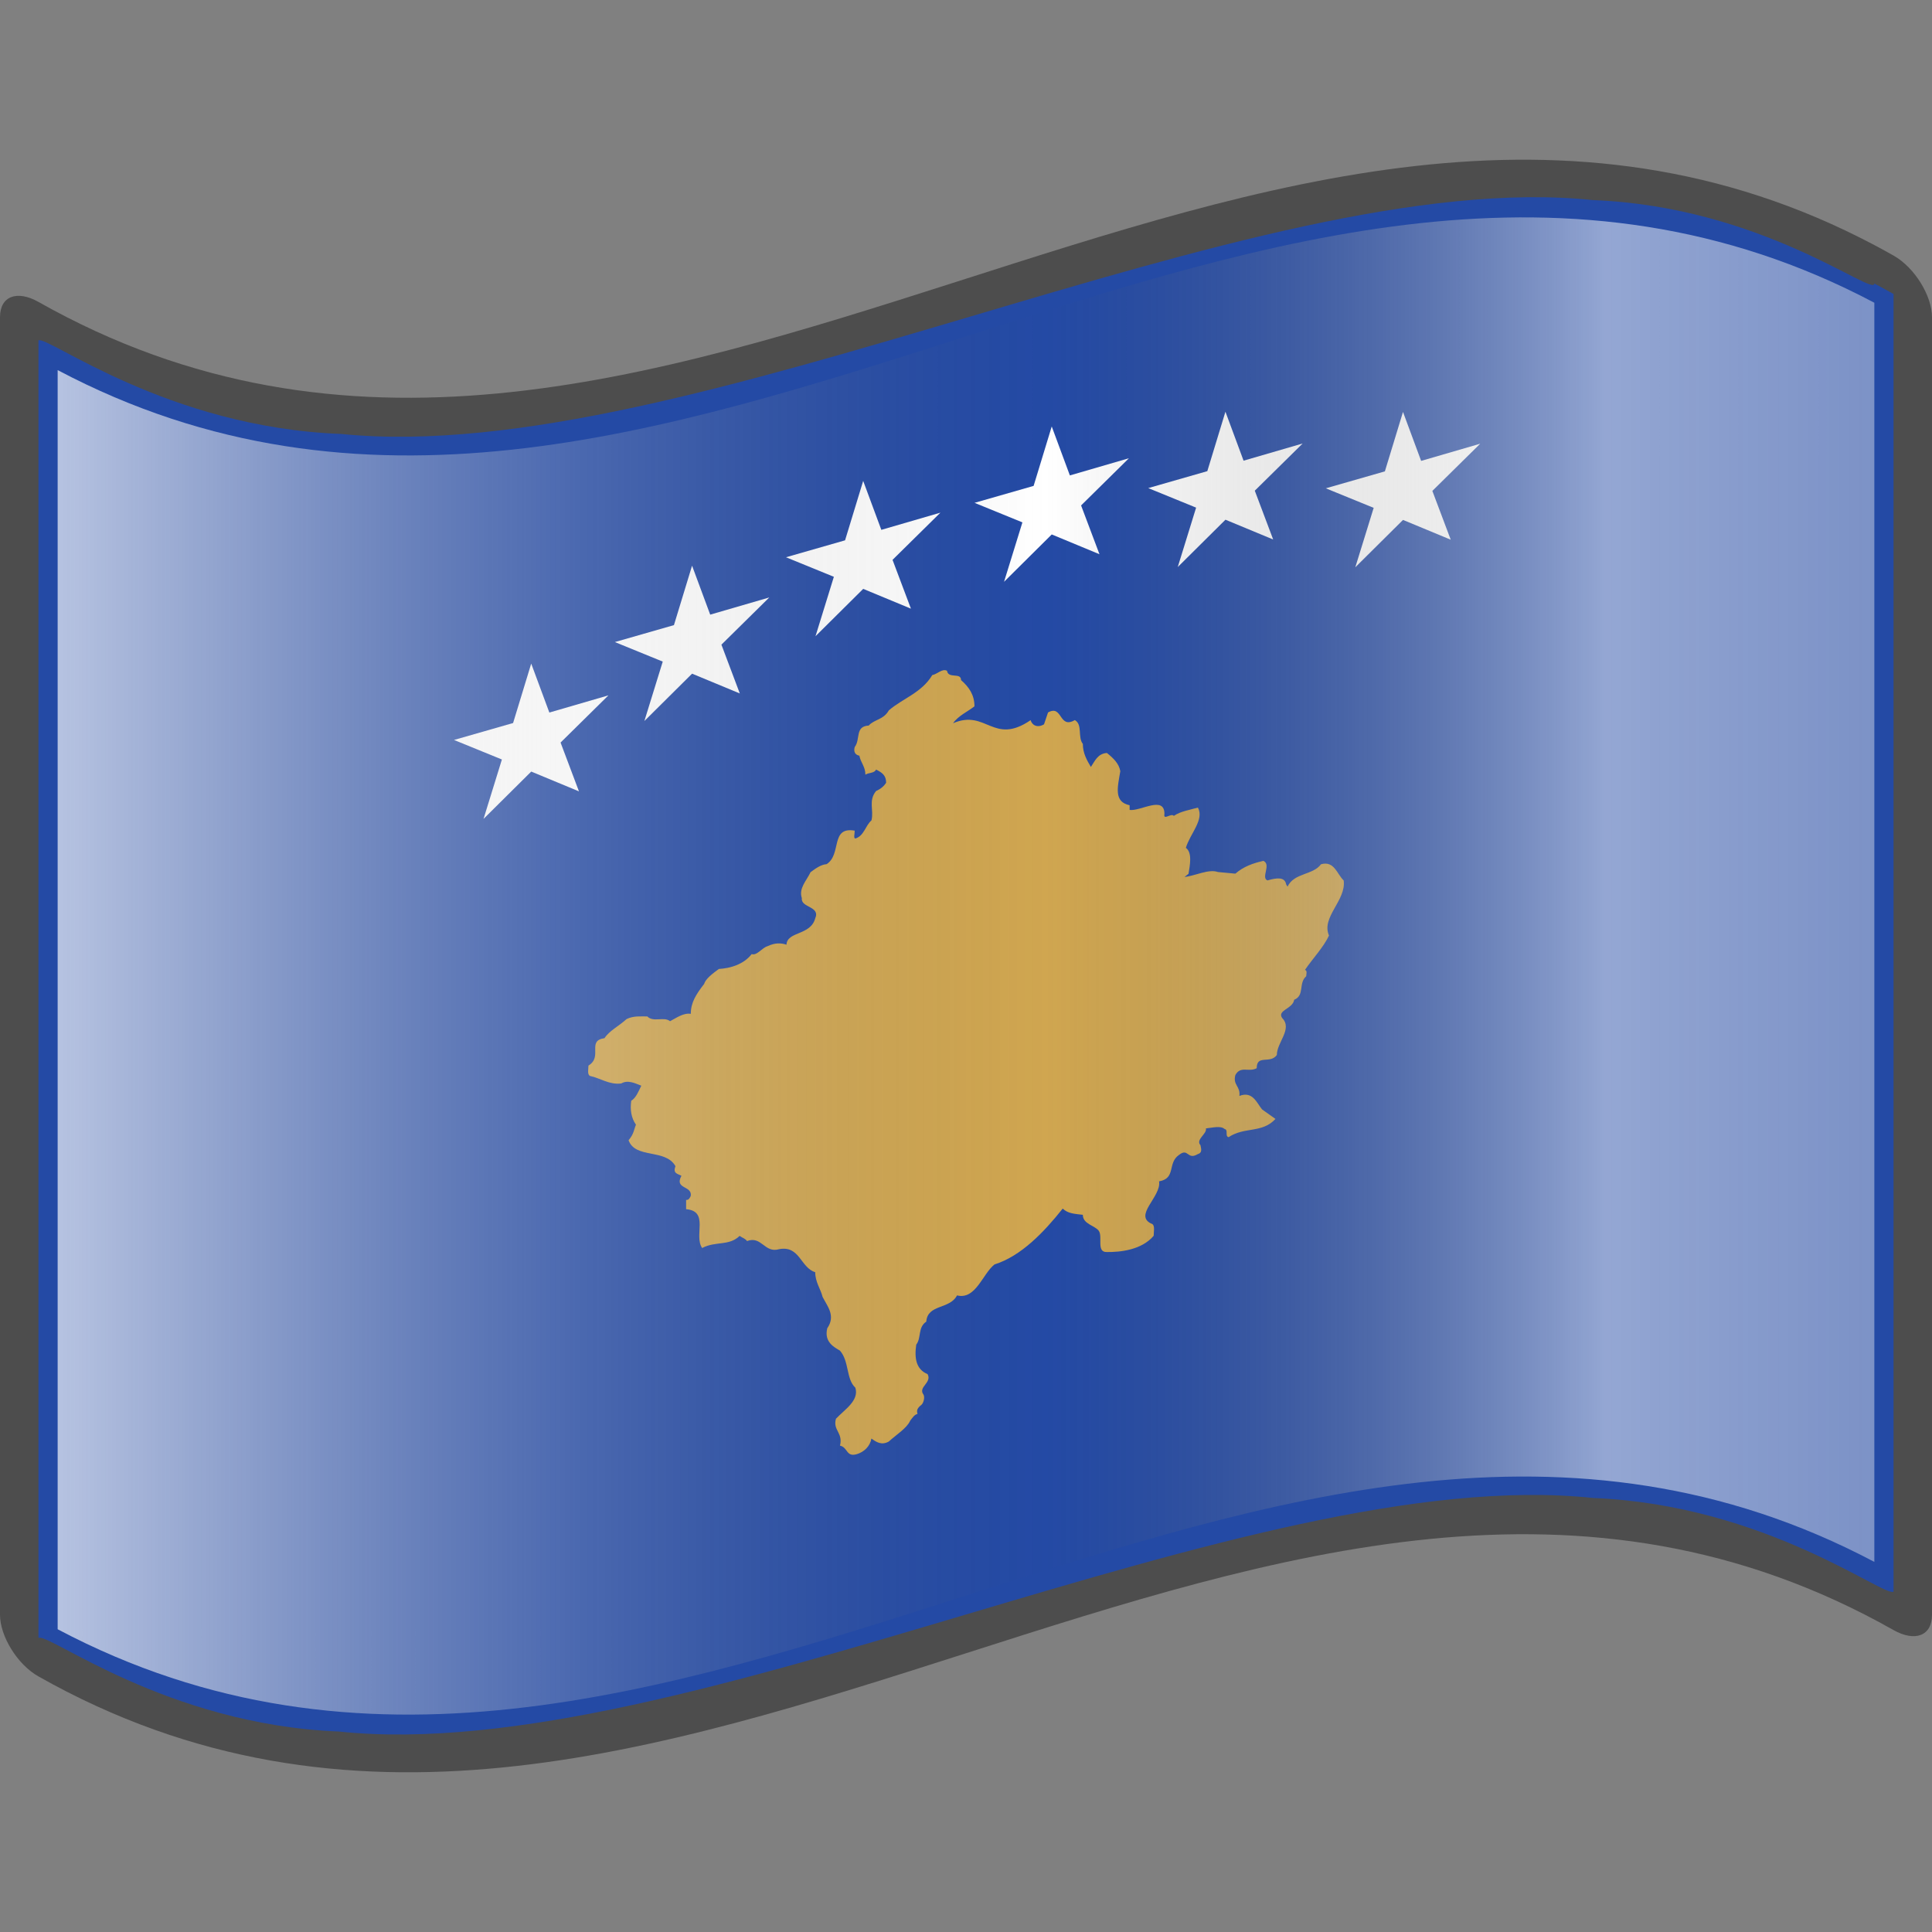 <svg xmlns="http://www.w3.org/2000/svg" xmlns:xlink="http://www.w3.org/1999/xlink" version="1.0" width="64" height="64" viewBox="0 0 256 256" xml:space="preserve"><rect x="0" y="0" width="256" height="256" fill="#808080" stroke="none"/><defs><linearGradient x1="87.397" y1="141.973" x2="240.947" y2="141.973" id="a" gradientUnits="userSpaceOnUse" gradientTransform="translate(-129.37 -94.568) scale(1.568)"><stop style="stop-color:#fff;stop-opacity:.667" offset="0"/><stop style="stop-color:#d7d7d7;stop-opacity:.219" offset=".241"/><stop style="stop-color:#4d4d4d;stop-opacity:0" offset=".459"/><stop style="stop-color:#fff;stop-opacity:.51" offset=".719"/><stop style="stop-color:#f2f2f2;stop-opacity:.4" offset=".874"/><stop style="stop-color:#fff;stop-opacity:.624" offset="1"/></linearGradient><linearGradient gradientTransform="translate(-69.826 15.227) scale(1.568)" gradientUnits="userSpaceOnUse" id="b" y2="112.305" x2="126.189" y1="39.618" x1="126.189"><stop offset="0" style="stop-color:#c200be;stop-opacity:1"/><stop offset=".195" style="stop-color:#c200be;stop-opacity:1"/><stop offset=".315" style="stop-color:#1000ae;stop-opacity:1"/><stop offset=".73" style="stop-color:#1000ae;stop-opacity:1"/><stop offset=".857" style="stop-color:#00dab6;stop-opacity:1"/><stop offset="1" style="stop-color:#00dab6;stop-opacity:1"/></linearGradient><linearGradient id="c"><stop offset="0" style="stop-color:white;stop-opacity:0"/><stop offset="1" style="stop-color:white;stop-opacity:.361"/></linearGradient><linearGradient xlink:href="#a" id="e" gradientUnits="userSpaceOnUse" gradientTransform="translate(-129.371 -94.57) scale(1.568)" x1="87.397" y1="141.973" x2="269.333" y2="141.973"/></defs><path style="fill:none" d="M0 256V0h256v256"/><path d="M248.36 32.472C167.273-10.43 86.184 85.849 5.096 40.005 2.281 38.417 0 39.213 0 42.03v171.94c0 2.811 2.281 6.58 5.095 8.165 81.936 46.325 163.874-52.464 245.81-6.14 2.814 1.587 5.095.793 5.095-2.024V42.03c0-2.811-2.281-6.578-5.095-8.166-.848-.479-1.696-.943-2.544-1.392z" style="fill:#4d4d4d"/><path d="M248.36 37.567c0 1.854-14.891-10.205-37.309-11.054-22.416-2.352-52.355 6.506-82.452 15.426C98.502 50.84 68.251 59.83 45.21 57.5 22.17 56.646 6.343 44.472 5.095 45.1v171.941c1.235-.802 16.907 11.481 39.798 12.395 22.89 2.4 52.999-6.569 83.107-15.507 30.11-8.93 60.219-17.857 83.108-15.438 22.89.933 38.563 13.21 39.797 12.41V38.958c-1.274-.722-2.544-1.392-2.544-1.392z" style="fill:#244aa5;fill-opacity:1"/><path d="M127.345 90.117c1.064.933 1.776 1.967 1.776 3.475-.893.7-2.127 1.237-2.839 2.24 4.433-1.904 5.316 2.98 10.28-.407.181.66.893 1.075 1.776.551l.531-1.57c1.947-1.094 1.415 2.25 3.55 1.01 1.064.58.352 2.29 1.064 3.152 0 1.239.532 2.148 1.063 3.057.532-.77.883-1.76 2.126-1.854.883.718 1.595 1.4 1.775 2.41-.36 2.146-.892 4.07 1.234 4.518v.621c1.424.21 4.614-1.957 4.614.526-.181.94.883-.165 1.243.262.883-.612 2.126-.791 3.19-1.099.882 1.605-1.064 3.497-1.595 5.336.882.628.531 2.328.351 3.439l-.532.42c1.415-.144 3.19-1.094 4.433-.657l2.307.216c1.063-.925 2.297-1.377 3.72-1.694 1.064.49-.36 2.23.533 2.59 1.243-.36 2.306-.487 2.477.526l.18.3c.884-1.851 3.37-1.508 4.434-2.964 1.775-.513 2.126 1.331 3.009 2.14.36 2.647-3.01 4.866-1.946 7.302-.712 1.534-2.127 3.007-3.19 4.558.352.079.171.568.171.834-1.063.934-.17 2.536-1.595 3.12-.17 1.207-2.297 1.376-1.594 2.416 1.423 1.449-.703 3.213-.703 4.902-.892 1.236-2.667-.12-2.667 1.75-1.064.573-2.127-.363-2.83.904-.36 1.348.703 1.477.533 2.77 1.765-.692 2.297.93 3.009 1.787l1.775 1.261c-1.775 1.928-4.082 1-6.209 2.414-.531-.112 0-.969-.531-1.08-.532-.473-1.595-.166-2.478-.081.171.748-1.423 1.475-.712 2.237 0 .266.352.962-.351 1.165-1.424.858-1.243-.874-2.487.103-1.595 1.078-.351 3.11-2.658 3.512.351 2.035-3.54 4.575-.883 5.667.351.25.171 1.014.171 1.545-1.595 1.886-4.424 2.173-6.199 2.154-1.424.052-.531-1.981-1.063-2.796-.531-.738-2.126-.894-2.126-2.137-1.064-.13-1.956-.146-2.667-.823-2.478 3.109-5.496 6.289-9.037 7.4-1.595 1.258-2.487 4.715-4.965 4.103-.973 1.877-3.902 1.129-4.077 3.478-1.154.78-.622 2.135-1.329 3.042-.266 1.852 0 3.284 1.504 3.912.622 1.149-1.329 1.713-.531 2.727.18.384 0 1.063-.266 1.32-.532.42-.707.736-.532 1.217-.441.128-.62.445-.973.898-.446 1.013-1.86 1.868-2.838 2.768-.973.547-1.685.05-2.302-.397-.18 1.03-.977 1.792-1.95 2.074-1.42.41-1.154-.91-2.217-1.134.441-1.723-.978-2.014-.532-3.567 1.153-1.217 3.1-2.406 2.568-4.113-1.239-1.142-.797-3.49-2.036-4.907-.797-.472-2.126-1.15-1.685-2.968 1.153-1.662 0-2.923-.622-4.158-.265-1.08-.973-1.94-.973-3.268-1.95-.584-2.04-3.577-4.789-3.048-1.95.565-2.302-1.811-4.252-1.076-.18-.299-.622-.437-.978-.685-1.414 1.377-3.19.657-4.96 1.606-1.153-1.612.973-4.886-2.13-5.145v-1.234c.355.067.53-.335.62-.541.177-1.38-2.216-.858-1.238-2.65-.532-.293-1.153-.294-.797-1.28-1.334-2.357-5.32-.937-6.208-3.433.712-.823.712-1.45.978-2.058-.622-.883-.798-1.981-.622-3.18.622-.361.973-1.26 1.329-1.99-.798-.3-1.771-.816-2.658-.293-1.595.195-2.749-.705-4.168-1.006-.356-.249-.175-.927-.175-1.364 1.95-1.191-.266-3.298 2.126-3.634.622-.977 1.951-1.627 2.924-2.53.978-.46 1.775-.334 2.748-.35.798.828 2.217-.024 3.014.633.797-.411 1.775-1.136 2.748-.976 0-1.505.708-2.597 1.775-3.97.176-.667 1.149-1.395 1.946-1.977 1.51-.085 3.28-.598 4.348-1.97.707.241 1.329-.826 2.126-1.057.973-.461 1.77-.427 2.483-.186.085-1.8 3.189-1.19 3.81-3.496.708-1.624-1.95-1.386-1.774-2.68-.442-1.292.622-2.306 1.153-3.433.622-.446 1.329-1.006 2.126-1.062 2.041-1.298.446-5.003 3.726-4.443 0 .442-.18 1.025.086 1.039 1.153-.334 1.33-1.716 2.13-2.392.352-1.34-.445-2.619.618-3.9.531-.244.977-.549 1.329-1.096 0-.973-.532-1.351-1.33-1.742-.265.52-.972.372-1.417.676 0-1.063-.619-1.591-.799-2.517-.531-.112-.797-.476-.617-1.15.797-1.029 0-2.748 1.86-2.844.708-.823 1.951-.742 2.659-2.01 1.86-1.601 4.342-2.32 5.762-4.68.621-.09 1.329-.917 1.95-.565.176 1.102 1.861.168 1.861 1.234" style="fill:#d0a650;fill-opacity:1"/><g transform="matrix(.291 -.084 0 .291 -2.802 73.081)"><path id="d" d="m273.252 188.08-21.73-15.282-21.723 15.29 8.364-24.643-21.799-15.19 26.898.052 8.252-24.678 8.26 24.675 26.899-.061-21.793 15.198 8.372 24.64z" style="fill:#fff"/><use xlink:href="#d" transform="translate(73.243 -23.437)" width="744.094" height="1052.362"/><use xlink:href="#d" transform="translate(237.016 -39.556)" width="744.094" height="1052.362"/><use xlink:href="#d" transform="translate(316.11 -23.437)" width="744.094" height="1052.362"/><use xlink:href="#d" transform="translate(151.162 -39.556)" width="744.094" height="1052.362"/><use xlink:href="#d" transform="translate(396.962)" width="744.094" height="1052.362"/></g><path d="M248.36 206.96c-80.24-42.452-160.48 51.377-240.72 8.925V49.04c80.24 42.45 160.48-51.378 240.72-8.925V206.96z" style="fill:url(#e)"/></svg>